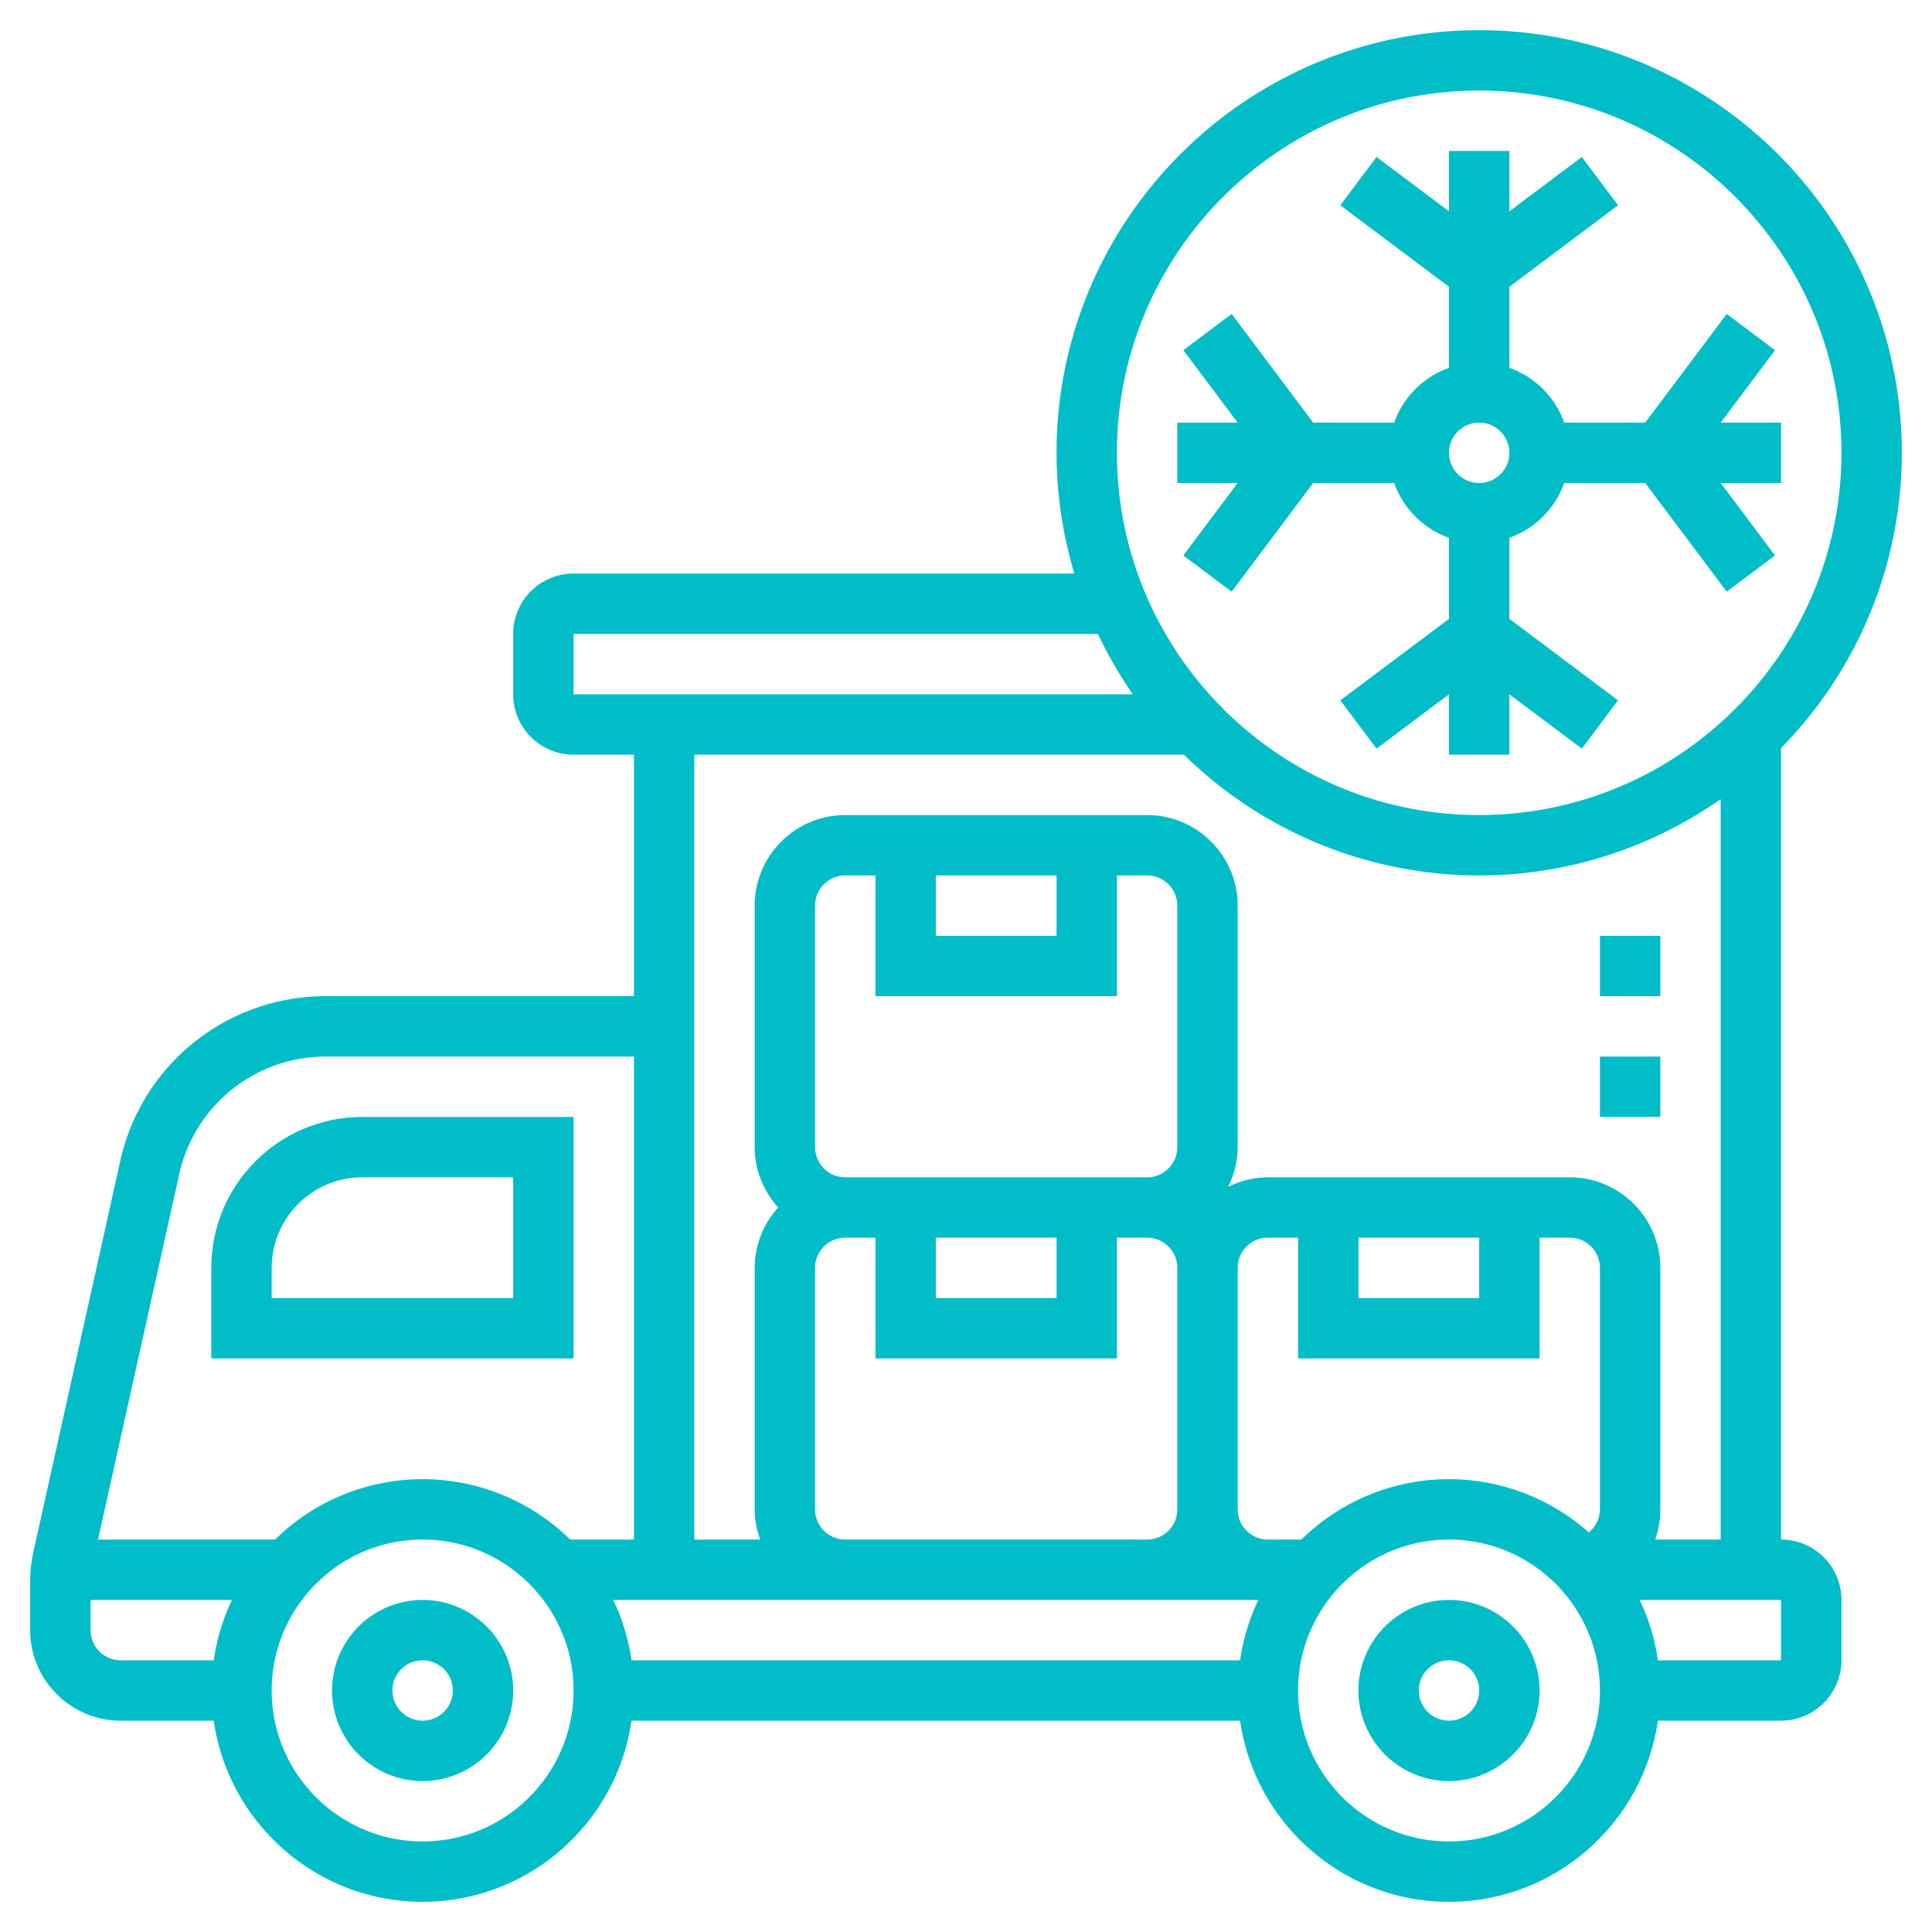 <svg xmlns="http://www.w3.org/2000/svg" version="1.1" xmlns:xlink="http://www.w3.org/1999/xlink" width="512" height="512" x="0" y="0" viewBox="0 0 64 64" style="enable-background:new 0 0 512 512" xml:space="preserve" class=""><g><path d="m40.8 19.6 2.7-3.6h2.684A2.997 2.997 0 0 0 48 17.816V20.5l-3.6 2.7 1.199 1.6L48 23v2h2v-2l2.4 1.8 1.199-1.6L50 20.5v-2.684A2.997 2.997 0 0 0 51.816 16H54.5l2.7 3.6 1.6-1.199L57 16h2v-2h-2l1.8-2.4-1.6-1.2-2.7 3.6h-2.684A2.997 2.997 0 0 0 50 12.184V9.5l3.6-2.7-1.2-1.6L50 7V5h-2v2l-2.4-1.8-1.2 1.6L48 9.5v2.684A2.997 2.997 0 0 0 46.184 14H43.5l-2.7-3.6-1.6 1.2L41 14h-2v2h2l-1.8 2.4zM49 14a1 1 0 1 1 0 2 1 1 0 0 1 0-2zM14 53c-1.654 0-3 1.346-3 3s1.346 3 3 3 3-1.346 3-3-1.346-3-3-3zm0 4a1 1 0 1 1 0-2 1 1 0 0 1 0 2zM48 53c-1.654 0-3 1.346-3 3s1.346 3 3 3 3-1.346 3-3-1.346-3-3-3zm0 4a1 1 0 1 1 0-2 1 1 0 0 1 0 2z" fill="#00bdc8" opacity="1" data-original="#000000"></path><path d="M59 51V24.779A13.95 13.95 0 0 0 63 15c0-7.72-6.28-14-14-14S35 7.28 35 15c0 1.39.21 2.731.59 4H19c-1.103 0-2 .897-2 2v2c0 1.103.897 2 2 2h2v8H10.813a6.96 6.96 0 0 0-6.834 5.481L1.11 51.395A4.59 4.59 0 0 0 1 52.396V54c0 1.654 1.346 3 3 3h3.08c.488 3.386 3.401 6 6.92 6s6.432-2.614 6.92-6h20.16c.488 3.386 3.401 6 6.92 6s6.432-2.614 6.92-6H59c1.103 0 2-.897 2-2v-2c0-1.103-.897-2-2-2zM49 3c6.617 0 12 5.383 12 12s-5.383 12-12 12-12-5.383-12-12S42.383 3 49 3zM19 21h17.37c.334.7.717 1.37 1.157 2H19zm20.221 4A13.95 13.95 0 0 0 49 29c2.974 0 5.73-.939 8-2.527V51h-2.169A3.02 3.02 0 0 0 55 50v-8c0-1.654-1.346-3-3-3H42a2.96 2.96 0 0 0-1.319.319c.198-.4.319-.844.319-1.319v-8c0-1.654-1.346-3-3-3H28c-1.654 0-3 1.346-3 3v8c0 .771.301 1.468.78 2a2.976 2.976 0 0 0-.78 2v8c0 .352.072.686.184 1H23V25zM20.315 53H41.685a6.937 6.937 0 0 0-.605 2H20.92a6.937 6.937 0 0 0-.605-2zM27 38v-8a1 1 0 0 1 1-1h1v4h8v-4h1a1 1 0 0 1 1 1v8a1 1 0 0 1-1 1H28a1 1 0 0 1-1-1zm4-9h4v2h-4zm0 12h4v2h-4zm-4 9v-8a1 1 0 0 1 1-1h1v4h8v-4h1a1 1 0 0 1 1 1v8a1 1 0 0 1-1 1H28a1 1 0 0 1-1-1zm16.111 1H42a1 1 0 0 1-1-1v-8a1 1 0 0 1 1-1h1v4h8v-4h1a1 1 0 0 1 1 1v8a.988.988 0 0 1-.371.763 6.967 6.967 0 0 0-9.518.237zM45 41h4v2h-4zM5.933 38.915A4.969 4.969 0 0 1 10.813 35H21v16h-2.111a6.975 6.975 0 0 0-9.778 0H3.247zM3 54v-1h4.685a6.937 6.937 0 0 0-.605 2H4a1 1 0 0 1-1-1zm11 7c-2.757 0-5-2.243-5-5s2.243-5 5-5 5 2.243 5 5-2.243 5-5 5zm34 0c-2.757 0-5-2.243-5-5s2.243-5 5-5 5 2.243 5 5-2.243 5-5 5zm11-6h-4.08a6.937 6.937 0 0 0-.605-2H59z" fill="#00bdc8" opacity="1" data-original="#000000"></path><path d="M19 37h-7c-2.757 0-5 2.243-5 5v3h12zm-2 6H9v-1c0-1.654 1.346-3 3-3h5zM53 31h2v2h-2zM53 35h2v2h-2z" fill="#00bdc8" opacity="1" data-original="#000000"></path></g></svg>